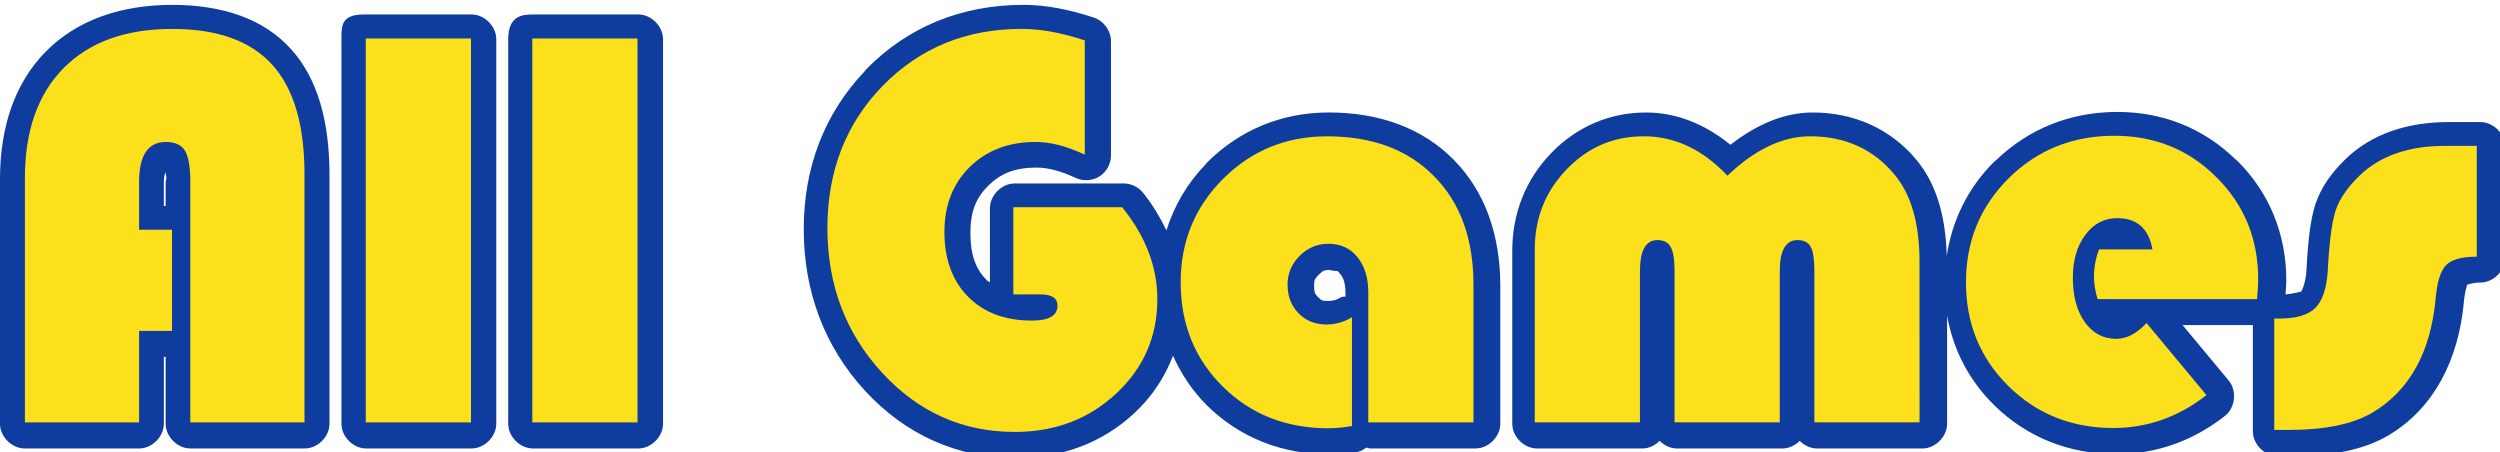 <?xml version="1.0" encoding="UTF-8" standalone="no"?>
<!-- Created with Inkscape (http://www.inkscape.org/) -->

<svg
   xmlns:dc="http://purl.org/dc/elements/1.1/"
   xmlns:cc="http://creativecommons.org/ns#"
   xmlns:rdf="http://www.w3.org/1999/02/22-rdf-syntax-ns#"
   xmlns:svg="http://www.w3.org/2000/svg"
   xmlns="http://www.w3.org/2000/svg"
   xmlns:sodipodi="http://sodipodi.sourceforge.net/DTD/sodipodi-0.dtd"
   xmlns:inkscape="http://www.inkscape.org/namespaces/inkscape"
   width="274.25"
   height="49.612"
   viewBox="0 0 72.562 13.127"
   version="1.1"
   id="svg9136"
   inkscape:version="0.92.0 r15299"
   sodipodi:docname="All_games_udb_text_only.svg">
  <defs
     id="defs9130" />
  <sodipodi:namedview
     id="base"
     pagecolor="#ffffff"
     bordercolor="#666666"
     borderopacity="1.0"
     inkscape:pageopacity="0.0"
     inkscape:pageshadow="2"
     inkscape:zoom="2.8"
     inkscape:cx="111.95131"
     inkscape:cy="40.575379"
     inkscape:document-units="px"
     inkscape:current-layer="text4594"
     showgrid="false"
     units="px"
     inkscape:window-width="1920"
     inkscape:window-height="1017"
     inkscape:window-x="-8"
     inkscape:window-y="112"
     inkscape:window-maximized="1"
     fit-margin-top="0"
     fit-margin-left="0"
     fit-margin-right="0"
     fit-margin-bottom="0" />
  <g
     inkscape:label="Layer 1"
     inkscape:groupmode="layer"
     id="layer1"
     transform="translate(-15.007,-270.971)">
    <g
       aria-label="All Games"
       style="font-style:normal;font-variant:normal;font-weight:normal;font-stretch:normal;font-size:20.44px;line-height:12.775px;font-family:'namco regular';-inkscape-font-specification:'namco regular, ';letter-spacing:0px;word-spacing:0px;fill:#fbe01b;fill-opacity:1;stroke:none;stroke-width:0.511px;stroke-linecap:butt;stroke-linejoin:miter;stroke-opacity:1"
       id="text4594">
      <g
         id="g4635"
         transform="matrix(0.818,0,0,0.818,6.446,50.519)">
        <path
           sodipodi:nodetypes="scsccccccccccccccccccscssccccscscccscccccccccscscccccccccccccccscsccsccccccccccccccccccccsccccccccccccccccccccccccscscsccccccccccccccccccccscccccccccscccccccscccccccscccccccscccccccccccscccccccscccscsccccccc"
           inkscape:connector-curvature="0"
           id="path4625"
           d="m 3.324,61.053 c -6.891,0 -12.782,2.03 -16.959,6.268 -4.154,4.214 -6.121,10.131 -6.121,17.076 v 32.742 0.002 c 0.002,1.733 1.577,3.309 3.311,3.311 h 0.002 15.316 0.002 c 1.733,-0.002 3.309,-1.577 3.311,-3.311 v -0.002 -8.947 h 0.24 v 8.947 0.002 c 0.002,1.733 1.577,3.309 3.311,3.311 h 0.002 15.314 0.002 c 1.733,-0.002 3.309,-1.577 3.311,-3.311 v -0.002 -33.27 c 0,-7.116 -1.536,-12.926 -5.197,-16.941 -3.666,-4.046 -9.219,-5.875 -15.844,-5.875 z m 113.922,0 c -8.208,0 -15.437,2.936 -21.002,8.613 -0.002,0.003 -0.004,0.005 -0.006,0.008 -0.096,0.098 -0.181,0.205 -0.256,0.32 -5.35,5.639 -8.115,12.858 -8.115,21.08 -2e-6,8.335 2.772,15.739 8.191,21.633 5.421,5.896 12.402,9.029 20.244,9.029 6.091,0 11.563,-2.04 15.832,-6.014 2.377,-2.2 4.076,-4.82 5.182,-7.688 1.102,2.452 2.59,4.718 4.572,6.674 4.371,4.313 10.078,6.535 16.475,6.535 1.188,0 2.429,-0.122 3.736,-0.35 h 0.002 c 0.413,-0.072 0.753,-0.335 1.107,-0.559 0.173,0.029 0.333,0.115 0.508,0.115 h 0.002 14.109 0.002 c 1.733,-0.002 3.309,-1.577 3.311,-3.311 v -0.002 -18.445 c 0,-6.794 -2.035,-12.65 -6.23,-16.883 -4.176,-4.263 -9.995,-6.348 -16.736,-6.348 -6.239,0 -11.865,2.296 -16.256,6.658 -0.003,0.003 -0.005,0.005 -0.008,0.008 l -0.002,0.004 c -0.001,0.001 -0.003,0.003 -0.004,0.004 -0.084,0.085 -0.161,0.177 -0.229,0.275 -2.483,2.561 -4.198,5.561 -5.242,8.83 -0.847,-1.737 -1.845,-3.435 -3.141,-5.041 l -0.002,-0.002 c -0.619,-0.766 -1.594,-1.231 -2.578,-1.23 H 116.113 116.111 c -1.733,0.002 -3.309,1.577 -3.311,3.311 v 0.002 9.932 c -0.12,-0.108 -0.286,-0.146 -0.402,-0.264 -1.465,-1.483 -2.215,-3.326 -2.215,-6.348 0,-2.888 0.758,-4.718 2.41,-6.354 1.683,-1.642 3.578,-2.406 6.5,-2.406 1.351,0 3.098,0.404 5.195,1.387 0.001,6.68e-4 0.003,0.001 0.004,0.002 1.004,0.469 2.245,0.388 3.18,-0.207 0.935,-0.595 1.534,-1.685 1.535,-2.793 v -0.002 -15.316 -0.002 c -7.4e-4,-1.379 -0.957,-2.704 -2.266,-3.141 -3.35,-1.117 -6.509,-1.717 -9.496,-1.717 z m -91.281,4.596 v 51.49 0.002 c 0.002,1.733 1.577,3.309 3.311,3.311 h 0.002 14.107 0.002 c 1.733,-0.002 3.309,-1.577 3.311,-3.311 v -0.002 -51.49 -0.002 C 46.696,63.913 45.12,62.337 43.387,62.336 h -0.002 c -7.648,0 -11.843,0 -14.345,0 -3.098,0 -3.075,1.455 -3.075,3.313 z m 25.643,-3.312 c -1.505,0 -3.311,0.222 -3.311,3.312 v 51.49 0.002 c 0.002,1.733 1.577,3.309 3.311,3.311 h 0.002 14.107 0.002 c 1.733,-0.002 3.309,-1.577 3.311,-3.311 v -0.002 -51.49 -0.002 c -0.002,-1.733 -1.577,-3.309 -3.311,-3.311 h -0.002 -14.107 -0.002 z M 263.758,75.389 c -6.221,0 -11.805,2.219 -16.193,6.422 -0.1,0.067 -0.193,0.143 -0.279,0.227 -0.003,0.003 -0.005,0.005 -0.008,0.008 -3.512,3.489 -5.626,7.815 -6.363,12.607 -0.132,-5.174 -1.335,-9.599 -4.068,-12.863 l -0.002,-0.002 c -3.431,-4.127 -8.336,-6.324 -13.863,-6.324 -3.89,0 -7.586,1.649 -11.029,4.324 -3.321,-2.703 -7.148,-4.324 -11.303,-4.324 -4.875,0 -9.327,1.921 -12.725,5.467 -3.401,3.524 -5.186,8.069 -5.186,13.049 v 23.16 0.002 c 0.002,1.733 1.577,3.309 3.311,3.311 h 0.002 14.107 0.002 c 0.875,-7.6e-4 1.706,-0.405 2.318,-1.025 0.613,0.621 1.444,1.025 2.318,1.025 h 0.002 14.107 0.002 c 0.875,-7.6e-4 1.706,-0.405 2.318,-1.025 0.613,0.621 1.444,1.025 2.318,1.025 h 0.002 14.107 0.002 c 1.733,-0.002 3.309,-1.577 3.311,-3.311 v -0.002 -14.465 c 0.816,4.557 2.923,8.647 6.279,11.959 4.385,4.326 10.064,6.574 16.4,6.574 5.295,0 10.263,-1.77 14.531,-5.121 1.387,-1.09 1.628,-3.363 0.502,-4.721 -6.7e-4,-0.001 -10e-4,-0.003 -0.002,-0.004 l -6.182,-7.432 h 9.414 v 14.229 0.002 c 0.001,1.733 1.577,3.309 3.311,3.311 h 0.002 1.961 c 5.203,0 9.532,-0.794 12.928,-2.799 0.007,-0.005 0.014,-0.009 0.021,-0.014 l 0.002,-0.002 c 5.953,-3.579 9.321,-9.94 10.041,-17.928 v -0.002 c 0.083,-0.896 0.236,-1.576 0.375,-2.006 0.078,-0.241 0.005,-0.128 0.035,-0.182 0.206,-0.059 0.808,-0.305 1.797,-0.305 h 0.002 c 1.733,-0.002 3.309,-1.577 3.311,-3.311 v -0.002 -14.863 -0.002 c -0.002,-1.733 -1.577,-3.309 -3.311,-3.311 h -0.002 -4.262 c -5.517,0 -10.339,1.591 -13.814,4.971 -1.853,1.794 -3.256,3.759 -4,5.955 -0.005,0.014 -0.009,0.027 -0.014,0.041 -6.7e-4,0.002 -0.001,0.004 -0.002,0.006 -0.696,2.158 -1.002,4.984 -1.209,8.928 -0.124,1.907 -0.714,2.817 -0.701,2.805 0.042,-0.04 -0.883,0.265 -2.098,0.381 0.044,-0.656 0.104,-1.38 0.104,-1.855 0,-6.195 -2.25,-11.755 -6.549,-16.031 -0.002,-0.002 -0.004,-0.005 -0.006,-0.008 -0.096,-0.095 -0.2,-0.181 -0.312,-0.256 -10e-4,-6.68e-4 -0.003,-0.001 -0.004,-0.002 -4.24,-4.113 -9.682,-6.291 -15.758,-6.291 z m -261.35,8.062 c 0.034,0.125 0.116,0.658 0.123,0.799 -0.069,0.205 -0.104,0.42 -0.105,0.637 v 3.1 H 2.186 v -3.1 c 0,-0.919 0.123,-1.097 0.223,-1.436 z M 161.922,94.832 c -0.077,0.186 -0.232,0.56 -0.232,0.561 0.109,-0.255 0.233,-0.563 0.232,-0.561 z m -3.662,1.711 c 0.356,0.107 0.738,0.151 1.1,0.154 0.14,0.159 0.148,0.168 0.34,0.383 0.409,0.495 0.707,1.18 0.707,2.631 v 0.379 c -0.2,0.071 -0.433,0.009 -0.615,0.121 -0.001,6.7e-4 -0.003,0.001 -0.004,0.002 -0.582,0.36 -1.026,0.486 -1.689,0.486 -0.836,0 -0.924,-0.06 -1.361,-0.508 -0.425,-0.436 -0.531,-0.621 -0.531,-1.535 0,-0.739 0.066,-0.916 0.654,-1.504 0.548,-0.548 0.78,-0.599 1.4,-0.609 z m 142.033,22.01 -0.146,0.098 c 0.05,-0.03 0.099,-0.063 0.146,-0.098 z"
           style="font-style:normal;font-variant:normal;font-weight:normal;font-stretch:normal;font-family:'Bauhaus 93';-inkscape-font-specification:'Bauhaus 93, ';fill:#0e3c9f;fill-opacity:1;stroke-width:1.931px"
           transform="matrix(0.265,0,0,0.265,15.699,253.495)" />
        <path
           inkscape:connector-curvature="0"
           d="m 98.35,274.677 v 3.932 q -0.788,0 -1.088,0.299 -0.289,0.289 -0.369,1.158 -0.259,2.884 -2.236,4.072 -1.048,0.619 -2.974,0.619 h -0.519 v -3.952 h 0.17 q 0.898,0 1.278,-0.369 0.389,-0.379 0.449,-1.317 0.08,-1.527 0.279,-2.146 0.21,-0.619 0.838,-1.228 1.098,-1.068 3.044,-1.068 z m -7.795,5.439 h -5.659 q -0.13,-0.429 -0.13,-0.788 0,-0.499 0.18,-0.978 h 1.896 q -0.2,-1.108 -1.248,-1.108 -0.699,0 -1.138,0.599 -0.439,0.589 -0.439,1.517 0,0.968 0.419,1.567 0.429,0.599 1.118,0.599 0.559,0 1.078,-0.559 l 2.126,2.555 q -1.487,1.168 -3.304,1.168 -2.216,0 -3.723,-1.487 -1.507,-1.487 -1.507,-3.683 0,-2.186 1.517,-3.693 1.527,-1.507 3.743,-1.507 2.166,0 3.633,1.477 1.477,1.467 1.477,3.623 0,0.22 -0.04,0.699 z m -11.977,4.372 h -3.733 v -5.37 q 0,-0.619 -0.13,-0.858 -0.13,-0.24 -0.469,-0.24 -0.629,0 -0.629,1.108 v 5.36 h -3.733 v -5.37 q 0,-0.619 -0.14,-0.858 -0.13,-0.24 -0.469,-0.24 -0.619,0 -0.619,1.108 v 5.36 h -3.733 v -6.128 q 0,-1.677 1.128,-2.845 1.128,-1.178 2.735,-1.178 1.657,0 2.974,1.397 1.467,-1.397 2.934,-1.397 1.866,0 2.994,1.357 0.888,1.058 0.888,3.084 z m -20.141,-3.733 v 3.863 q -0.459,0.08 -0.838,0.08 -2.246,0 -3.743,-1.477 -1.497,-1.477 -1.497,-3.703 0,-2.166 1.507,-3.673 1.517,-1.507 3.683,-1.507 2.415,0 3.803,1.417 1.397,1.407 1.397,3.853 v 4.881 h -3.733 v -4.611 q 0,-0.788 -0.389,-1.258 -0.379,-0.469 -1.028,-0.469 -0.589,0 -1.018,0.429 -0.429,0.429 -0.429,1.018 0,0.619 0.389,1.018 0.389,0.399 0.988,0.399 0.489,0 0.908,-0.259 z m -12.017,-3.902 h 3.863 q 1.248,1.547 1.248,3.264 0,1.996 -1.467,3.354 -1.457,1.357 -3.593,1.357 -2.775,0 -4.711,-2.106 -1.936,-2.106 -1.936,-5.13 0,-3.034 1.966,-5.05 1.976,-2.016 4.93,-2.016 1.008,0 2.236,0.409 v 4.052 q -0.958,-0.449 -1.747,-0.449 -1.427,0 -2.335,0.888 -0.898,0.888 -0.898,2.306 0,1.447 0.838,2.296 0.838,0.848 2.266,0.848 0.908,0 0.908,-0.529 0,-0.399 -0.599,-0.399 h -0.968 z m -13.334,-5.988 v 13.624 h -3.733 v -13.624 z m -5.909,0 v 13.624 h -3.733 v -13.624 z m -10.609,6.787 v 3.593 h -1.168 v 3.244 h -4.052 v -8.663 q 0,-2.515 1.367,-3.902 1.377,-1.397 3.863,-1.397 2.395,0 3.543,1.268 1.148,1.258 1.148,3.892 v 8.803 H 17.217 v -8.534 q 0,-0.798 -0.19,-1.108 -0.19,-0.309 -0.679,-0.309 -0.948,0 -0.948,1.417 v 1.697 z"
           style="font-style:normal;font-variant:normal;font-weight:normal;font-stretch:normal;font-family:'Bauhaus 93';-inkscape-font-specification:'Bauhaus 93, ';fill:#fbe01b;fill-opacity:1;stroke-width:0.511px"
           id="path4621" />
      </g>
    </g>
  </g>
</svg>
